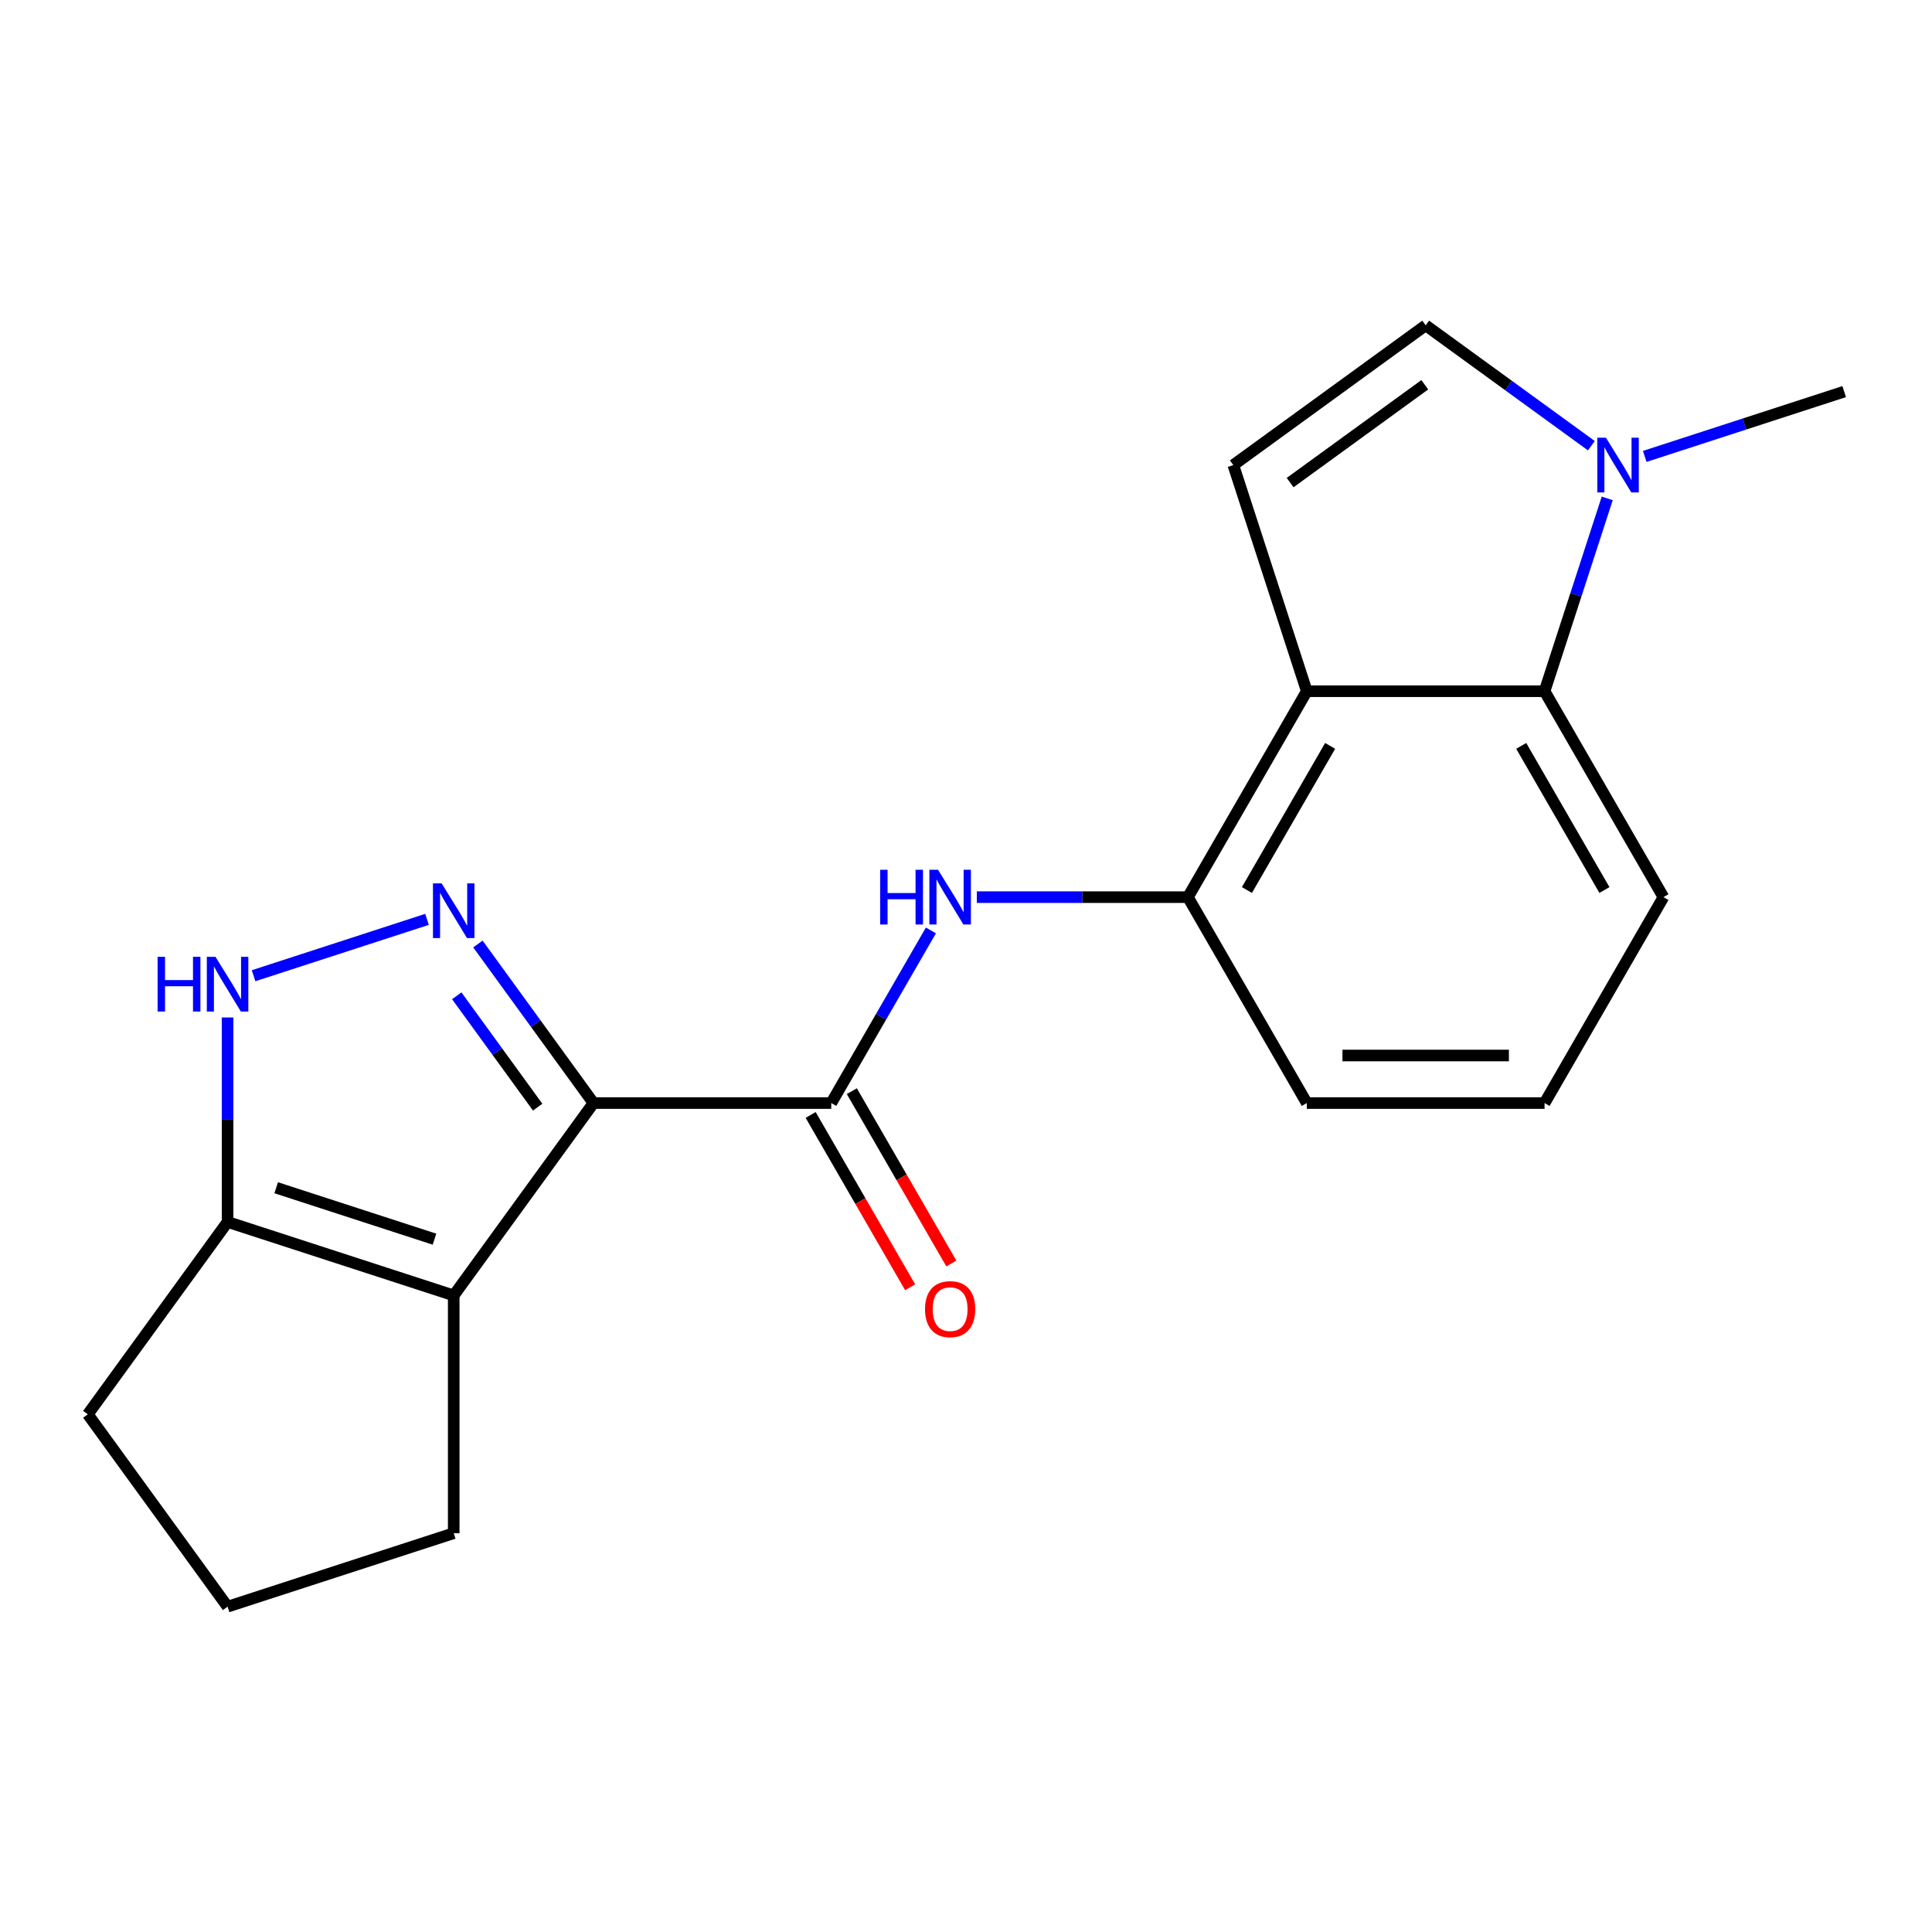 <?xml version='1.0' encoding='iso-8859-1'?>
<svg version='1.1' baseProfile='full'
              xmlns='http://www.w3.org/2000/svg'
                      xmlns:rdkit='http://www.rdkit.org/xml'
                      xmlns:xlink='http://www.w3.org/1999/xlink'
                  xml:space='preserve'
width='1000px' height='1000px' viewBox='0 0 1000 1000'>
<!-- END OF HEADER -->
<rect style='opacity:1.0;fill:#FFFFFF;stroke:none' width='1000' height='1000' x='0' y='0'> </rect>
<path class='bond-0' d='M 307.181,570.942 L 277.273,529.777' style='fill:none;fill-rule:evenodd;stroke:#000000;stroke-width:6px;stroke-linecap:butt;stroke-linejoin:miter;stroke-opacity:1' />
<path class='bond-0' d='M 277.273,529.777 L 247.365,488.612' style='fill:none;fill-rule:evenodd;stroke:#0000FF;stroke-width:6px;stroke-linecap:butt;stroke-linejoin:miter;stroke-opacity:1' />
<path class='bond-0' d='M 278.296,573.06 L 257.36,544.245' style='fill:none;fill-rule:evenodd;stroke:#000000;stroke-width:6px;stroke-linecap:butt;stroke-linejoin:miter;stroke-opacity:1' />
<path class='bond-0' d='M 257.36,544.245 L 236.424,515.429' style='fill:none;fill-rule:evenodd;stroke:#0000FF;stroke-width:6px;stroke-linecap:butt;stroke-linejoin:miter;stroke-opacity:1' />
<path class='bond-1' d='M 307.181,570.942 L 234.842,670.509' style='fill:none;fill-rule:evenodd;stroke:#000000;stroke-width:6px;stroke-linecap:butt;stroke-linejoin:miter;stroke-opacity:1' />
<path class='bond-2' d='M 307.181,570.942 L 430.253,570.942' style='fill:none;fill-rule:evenodd;stroke:#000000;stroke-width:6px;stroke-linecap:butt;stroke-linejoin:miter;stroke-opacity:1' />
<path class='bond-4' d='M 221.025,475.864 L 131.248,505.035' style='fill:none;fill-rule:evenodd;stroke:#0000FF;stroke-width:6px;stroke-linecap:butt;stroke-linejoin:miter;stroke-opacity:1' />
<path class='bond-7' d='M 234.842,670.509 L 117.794,632.478' style='fill:none;fill-rule:evenodd;stroke:#000000;stroke-width:6px;stroke-linecap:butt;stroke-linejoin:miter;stroke-opacity:1' />
<path class='bond-7' d='M 224.891,641.394 L 142.957,614.773' style='fill:none;fill-rule:evenodd;stroke:#000000;stroke-width:6px;stroke-linecap:butt;stroke-linejoin:miter;stroke-opacity:1' />
<path class='bond-13' d='M 234.842,670.509 L 234.842,793.58' style='fill:none;fill-rule:evenodd;stroke:#000000;stroke-width:6px;stroke-linecap:butt;stroke-linejoin:miter;stroke-opacity:1' />
<path class='bond-9' d='M 430.253,570.942 L 456.045,526.269' style='fill:none;fill-rule:evenodd;stroke:#000000;stroke-width:6px;stroke-linecap:butt;stroke-linejoin:miter;stroke-opacity:1' />
<path class='bond-9' d='M 456.045,526.269 L 481.837,481.596' style='fill:none;fill-rule:evenodd;stroke:#0000FF;stroke-width:6px;stroke-linecap:butt;stroke-linejoin:miter;stroke-opacity:1' />
<path class='bond-12' d='M 419.594,577.095 L 445.34,621.689' style='fill:none;fill-rule:evenodd;stroke:#000000;stroke-width:6px;stroke-linecap:butt;stroke-linejoin:miter;stroke-opacity:1' />
<path class='bond-12' d='M 445.34,621.689 L 471.086,666.282' style='fill:none;fill-rule:evenodd;stroke:#FF0000;stroke-width:6px;stroke-linecap:butt;stroke-linejoin:miter;stroke-opacity:1' />
<path class='bond-12' d='M 440.911,564.788 L 466.657,609.381' style='fill:none;fill-rule:evenodd;stroke:#000000;stroke-width:6px;stroke-linecap:butt;stroke-linejoin:miter;stroke-opacity:1' />
<path class='bond-12' d='M 466.657,609.381 L 492.403,653.974' style='fill:none;fill-rule:evenodd;stroke:#FF0000;stroke-width:6px;stroke-linecap:butt;stroke-linejoin:miter;stroke-opacity:1' />
<path class='bond-3' d='M 676.395,357.776 L 614.86,464.359' style='fill:none;fill-rule:evenodd;stroke:#000000;stroke-width:6px;stroke-linecap:butt;stroke-linejoin:miter;stroke-opacity:1' />
<path class='bond-3' d='M 688.481,386.071 L 645.407,460.679' style='fill:none;fill-rule:evenodd;stroke:#000000;stroke-width:6px;stroke-linecap:butt;stroke-linejoin:miter;stroke-opacity:1' />
<path class='bond-5' d='M 676.395,357.776 L 638.364,240.728' style='fill:none;fill-rule:evenodd;stroke:#000000;stroke-width:6px;stroke-linecap:butt;stroke-linejoin:miter;stroke-opacity:1' />
<path class='bond-8' d='M 676.395,357.776 L 799.467,357.776' style='fill:none;fill-rule:evenodd;stroke:#000000;stroke-width:6px;stroke-linecap:butt;stroke-linejoin:miter;stroke-opacity:1' />
<path class='bond-20' d='M 117.794,526.643 L 117.794,579.56' style='fill:none;fill-rule:evenodd;stroke:#0000FF;stroke-width:6px;stroke-linecap:butt;stroke-linejoin:miter;stroke-opacity:1' />
<path class='bond-20' d='M 117.794,579.56 L 117.794,632.478' style='fill:none;fill-rule:evenodd;stroke:#000000;stroke-width:6px;stroke-linecap:butt;stroke-linejoin:miter;stroke-opacity:1' />
<path class='bond-11' d='M 638.364,240.728 L 737.931,168.389' style='fill:none;fill-rule:evenodd;stroke:#000000;stroke-width:6px;stroke-linecap:butt;stroke-linejoin:miter;stroke-opacity:1' />
<path class='bond-11' d='M 667.767,249.791 L 737.464,199.153' style='fill:none;fill-rule:evenodd;stroke:#000000;stroke-width:6px;stroke-linecap:butt;stroke-linejoin:miter;stroke-opacity:1' />
<path class='bond-6' d='M 831.897,257.965 L 815.682,307.871' style='fill:none;fill-rule:evenodd;stroke:#0000FF;stroke-width:6px;stroke-linecap:butt;stroke-linejoin:miter;stroke-opacity:1' />
<path class='bond-6' d='M 815.682,307.871 L 799.467,357.776' style='fill:none;fill-rule:evenodd;stroke:#000000;stroke-width:6px;stroke-linecap:butt;stroke-linejoin:miter;stroke-opacity:1' />
<path class='bond-15' d='M 851.314,236.239 L 902.93,219.468' style='fill:none;fill-rule:evenodd;stroke:#0000FF;stroke-width:6px;stroke-linecap:butt;stroke-linejoin:miter;stroke-opacity:1' />
<path class='bond-15' d='M 902.93,219.468 L 954.545,202.697' style='fill:none;fill-rule:evenodd;stroke:#000000;stroke-width:6px;stroke-linecap:butt;stroke-linejoin:miter;stroke-opacity:1' />
<path class='bond-23' d='M 823.681,230.69 L 780.806,199.539' style='fill:none;fill-rule:evenodd;stroke:#0000FF;stroke-width:6px;stroke-linecap:butt;stroke-linejoin:miter;stroke-opacity:1' />
<path class='bond-23' d='M 780.806,199.539 L 737.931,168.389' style='fill:none;fill-rule:evenodd;stroke:#000000;stroke-width:6px;stroke-linecap:butt;stroke-linejoin:miter;stroke-opacity:1' />
<path class='bond-16' d='M 117.794,632.478 L 45.455,732.044' style='fill:none;fill-rule:evenodd;stroke:#000000;stroke-width:6px;stroke-linecap:butt;stroke-linejoin:miter;stroke-opacity:1' />
<path class='bond-22' d='M 799.467,357.776 L 861.002,464.359' style='fill:none;fill-rule:evenodd;stroke:#000000;stroke-width:6px;stroke-linecap:butt;stroke-linejoin:miter;stroke-opacity:1' />
<path class='bond-22' d='M 787.38,386.071 L 830.455,460.679' style='fill:none;fill-rule:evenodd;stroke:#000000;stroke-width:6px;stroke-linecap:butt;stroke-linejoin:miter;stroke-opacity:1' />
<path class='bond-10' d='M 505.605,464.359 L 560.232,464.359' style='fill:none;fill-rule:evenodd;stroke:#0000FF;stroke-width:6px;stroke-linecap:butt;stroke-linejoin:miter;stroke-opacity:1' />
<path class='bond-10' d='M 560.232,464.359 L 614.86,464.359' style='fill:none;fill-rule:evenodd;stroke:#000000;stroke-width:6px;stroke-linecap:butt;stroke-linejoin:miter;stroke-opacity:1' />
<path class='bond-17' d='M 614.86,464.359 L 676.395,570.942' style='fill:none;fill-rule:evenodd;stroke:#000000;stroke-width:6px;stroke-linecap:butt;stroke-linejoin:miter;stroke-opacity:1' />
<path class='bond-18' d='M 234.842,793.58 L 117.794,831.611' style='fill:none;fill-rule:evenodd;stroke:#000000;stroke-width:6px;stroke-linecap:butt;stroke-linejoin:miter;stroke-opacity:1' />
<path class='bond-14' d='M 861.002,464.359 L 799.467,570.942' style='fill:none;fill-rule:evenodd;stroke:#000000;stroke-width:6px;stroke-linecap:butt;stroke-linejoin:miter;stroke-opacity:1' />
<path class='bond-21' d='M 45.455,732.044 L 117.794,831.611' style='fill:none;fill-rule:evenodd;stroke:#000000;stroke-width:6px;stroke-linecap:butt;stroke-linejoin:miter;stroke-opacity:1' />
<path class='bond-19' d='M 676.395,570.942 L 799.467,570.942' style='fill:none;fill-rule:evenodd;stroke:#000000;stroke-width:6px;stroke-linecap:butt;stroke-linejoin:miter;stroke-opacity:1' />
<path class='bond-19' d='M 694.856,546.328 L 781.006,546.328' style='fill:none;fill-rule:evenodd;stroke:#000000;stroke-width:6px;stroke-linecap:butt;stroke-linejoin:miter;stroke-opacity:1' />
<path  class='atom-1' d='M 228.582 457.215
L 237.862 472.215
Q 238.782 473.695, 240.262 476.375
Q 241.742 479.055, 241.822 479.215
L 241.822 457.215
L 245.582 457.215
L 245.582 485.535
L 241.702 485.535
L 231.742 469.135
Q 230.582 467.215, 229.342 465.015
Q 228.142 462.815, 227.782 462.135
L 227.782 485.535
L 224.102 485.535
L 224.102 457.215
L 228.582 457.215
' fill='#0000FF'/>
<path  class='atom-5' d='M 81.574 495.246
L 85.414 495.246
L 85.414 507.286
L 99.894 507.286
L 99.894 495.246
L 103.734 495.246
L 103.734 523.566
L 99.894 523.566
L 99.894 510.486
L 85.414 510.486
L 85.414 523.566
L 81.574 523.566
L 81.574 495.246
' fill='#0000FF'/>
<path  class='atom-5' d='M 111.534 495.246
L 120.814 510.246
Q 121.734 511.726, 123.214 514.406
Q 124.694 517.086, 124.774 517.246
L 124.774 495.246
L 128.534 495.246
L 128.534 523.566
L 124.654 523.566
L 114.694 507.166
Q 113.534 505.246, 112.294 503.046
Q 111.094 500.846, 110.734 500.166
L 110.734 523.566
L 107.054 523.566
L 107.054 495.246
L 111.534 495.246
' fill='#0000FF'/>
<path  class='atom-7' d='M 831.238 226.568
L 840.518 241.568
Q 841.438 243.048, 842.918 245.728
Q 844.398 248.408, 844.478 248.568
L 844.478 226.568
L 848.238 226.568
L 848.238 254.888
L 844.358 254.888
L 834.398 238.488
Q 833.238 236.568, 831.998 234.368
Q 830.798 232.168, 830.438 231.488
L 830.438 254.888
L 826.758 254.888
L 826.758 226.568
L 831.238 226.568
' fill='#0000FF'/>
<path  class='atom-10' d='M 455.568 450.199
L 459.408 450.199
L 459.408 462.239
L 473.888 462.239
L 473.888 450.199
L 477.728 450.199
L 477.728 478.519
L 473.888 478.519
L 473.888 465.439
L 459.408 465.439
L 459.408 478.519
L 455.568 478.519
L 455.568 450.199
' fill='#0000FF'/>
<path  class='atom-10' d='M 485.528 450.199
L 494.808 465.199
Q 495.728 466.679, 497.208 469.359
Q 498.688 472.039, 498.768 472.199
L 498.768 450.199
L 502.528 450.199
L 502.528 478.519
L 498.648 478.519
L 488.688 462.119
Q 487.528 460.199, 486.288 457.999
Q 485.088 455.799, 484.728 455.119
L 484.728 478.519
L 481.048 478.519
L 481.048 450.199
L 485.528 450.199
' fill='#0000FF'/>
<path  class='atom-13' d='M 478.788 677.605
Q 478.788 670.805, 482.148 667.005
Q 485.508 663.205, 491.788 663.205
Q 498.068 663.205, 501.428 667.005
Q 504.788 670.805, 504.788 677.605
Q 504.788 684.485, 501.388 688.405
Q 497.988 692.285, 491.788 692.285
Q 485.548 692.285, 482.148 688.405
Q 478.788 684.525, 478.788 677.605
M 491.788 689.085
Q 496.108 689.085, 498.428 686.205
Q 500.788 683.285, 500.788 677.605
Q 500.788 672.045, 498.428 669.245
Q 496.108 666.405, 491.788 666.405
Q 487.468 666.405, 485.108 669.205
Q 482.788 672.005, 482.788 677.605
Q 482.788 683.325, 485.108 686.205
Q 487.468 689.085, 491.788 689.085
' fill='#FF0000'/>
</svg>
